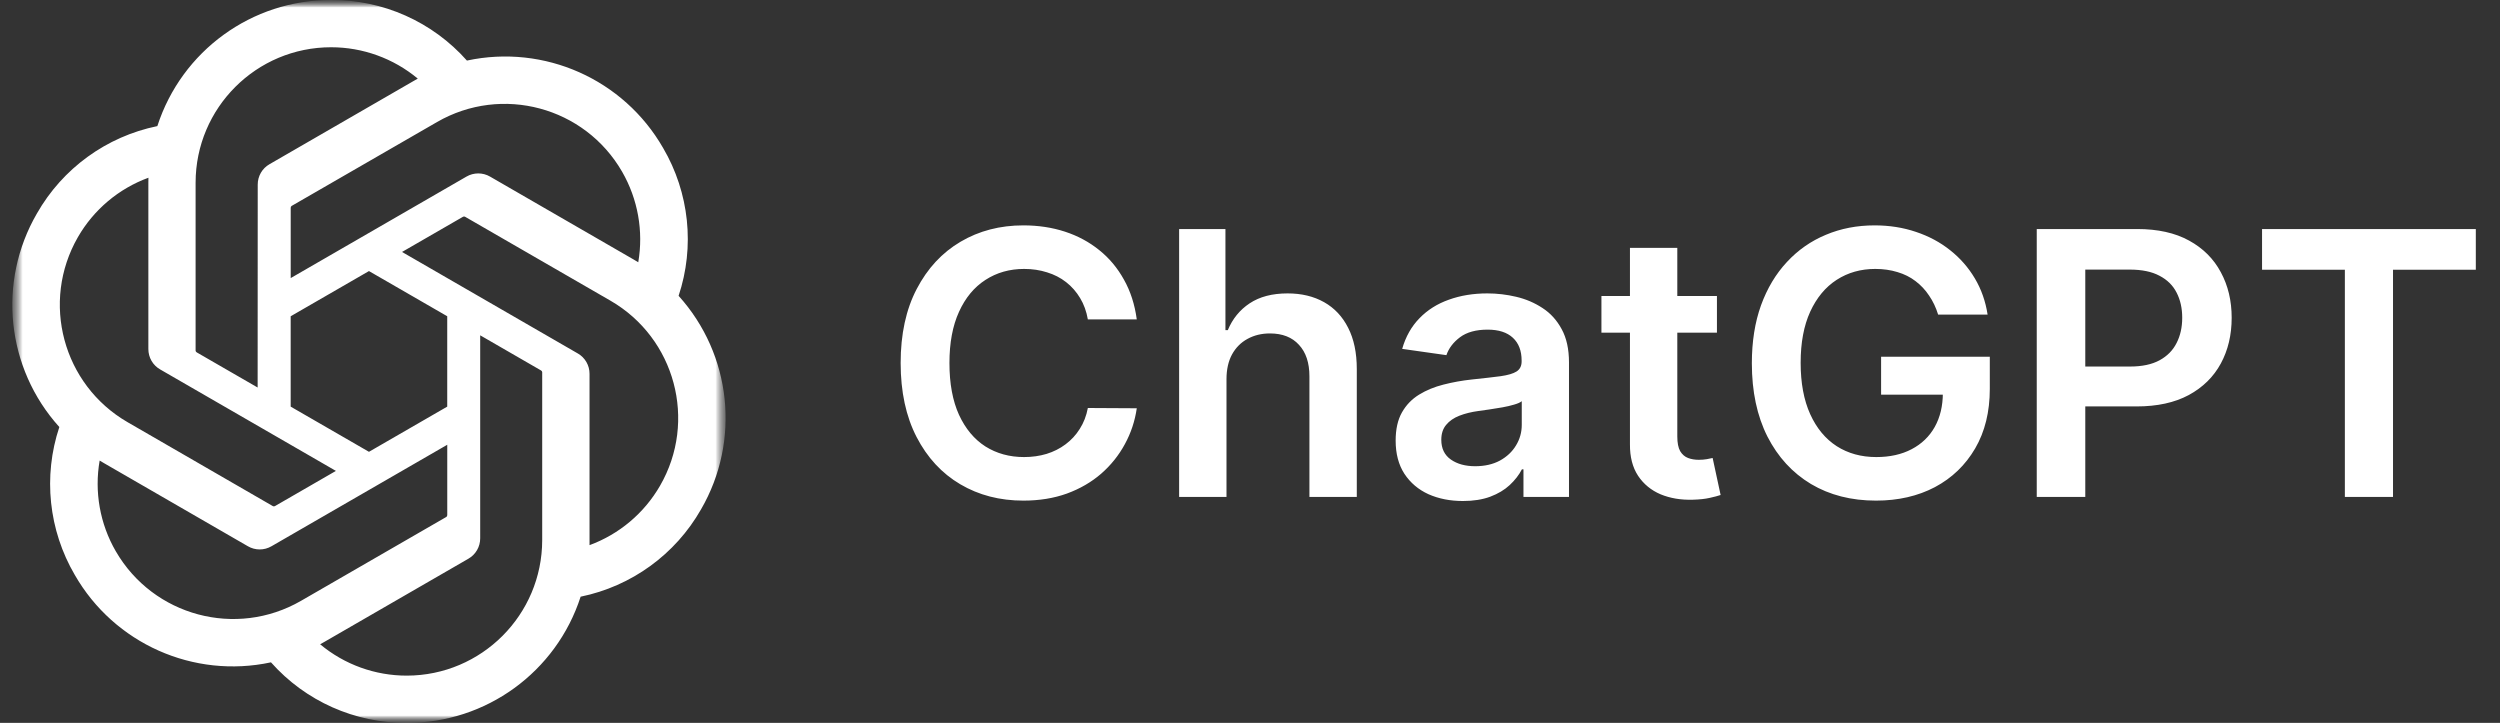 <svg width="166" height="48" viewBox="0 0 166 48" fill="none" xmlns="http://www.w3.org/2000/svg">
<rect x="0" y="0" width="166" height="48" fill="#333333" stroke="none"/>
<g clip-path="url(#clip0_478_70)">
<mask id="mask0_478_70" style="mask-type:luminance" maskUnits="userSpaceOnUse" x="0" y="0" width="49" height="48">
<path d="M48.5 0H0.5V48H48.5V0Z" fill="white"/>
</mask>
<g mask="url(#mask0_478_70)">
<mask id="mask1_478_70" style="mask-type:luminance" maskUnits="userSpaceOnUse" x="0" y="0" width="49" height="48">
<path d="M48.5 0H0.5V48H48.5V0Z" fill="white"/>
</mask>
<g mask="url(#mask1_478_70)">
<mask id="mask2_478_70" style="mask-type:luminance" maskUnits="userSpaceOnUse" x="0" y="0" width="49" height="48">
<path d="M48.5 0H0.5V48H48.5V0Z" fill="white"/>
</mask>
<g mask="url(#mask2_478_70)">
<path d="M45.058 19.646C46.147 16.377 45.772 12.797 44.03 9.824C41.411 5.264 36.146 2.918 31.004 4.022C28.717 1.445 25.43 -0.021 21.985 0C16.729 -0.012 12.065 3.372 10.448 8.373C7.072 9.065 4.157 11.178 2.452 14.174C-0.187 18.722 0.415 24.455 3.94 28.355C2.851 31.623 3.226 35.204 4.967 38.177C7.586 42.737 12.851 45.083 17.993 43.979C20.279 46.556 23.567 48.021 27.013 47.999C32.272 48.012 36.937 44.625 38.554 39.62C41.93 38.928 44.845 36.815 46.55 33.819C49.186 29.271 48.583 23.543 45.059 19.643L45.058 19.646ZM27.016 44.862C24.911 44.865 22.873 44.129 21.257 42.78C21.331 42.741 21.458 42.671 21.541 42.62L31.099 37.1C31.588 36.822 31.888 36.302 31.885 35.739V22.265L35.924 24.597C35.968 24.618 35.996 24.66 36.002 24.708V35.867C35.996 40.829 31.978 44.852 27.016 44.862ZM7.69 36.608C6.635 34.787 6.256 32.652 6.617 30.581C6.688 30.623 6.812 30.699 6.901 30.75L16.459 36.27C16.943 36.554 17.543 36.554 18.029 36.27L29.698 29.532V34.197C29.701 34.245 29.678 34.292 29.641 34.322L19.979 39.9C15.676 42.378 10.18 40.905 7.691 36.608H7.69ZM5.174 15.744C6.224 13.92 7.882 12.525 9.856 11.801C9.856 11.883 9.851 12.029 9.851 12.131V23.172C9.848 23.733 10.148 24.254 10.636 24.531L22.304 31.268L18.265 33.6C18.224 33.627 18.173 33.632 18.128 33.612L8.465 28.029C4.171 25.542 2.698 20.048 5.173 15.746L5.174 15.744ZM38.363 23.468L26.695 16.73L30.734 14.399C30.775 14.372 30.826 14.367 30.871 14.387L40.534 19.965C44.836 22.451 46.31 27.954 43.825 32.256C42.773 34.077 41.117 35.472 39.145 36.198V24.827C39.149 24.266 38.851 23.747 38.365 23.468H38.363ZM42.383 17.417C42.313 17.373 42.188 17.298 42.1 17.247L32.542 11.727C32.057 11.444 31.457 11.444 30.971 11.727L19.303 18.465V13.8C19.3 13.752 19.322 13.706 19.36 13.676L29.021 8.102C33.325 5.619 38.827 7.097 41.308 11.402C42.356 13.22 42.736 15.348 42.38 17.417H42.383ZM17.107 25.731L13.066 23.399C13.022 23.378 12.994 23.336 12.988 23.288V12.129C12.991 7.161 17.021 3.135 21.989 3.138C24.091 3.138 26.125 3.876 27.74 5.22C27.667 5.259 27.541 5.33 27.457 5.381L17.899 10.901C17.41 11.178 17.11 11.697 17.113 12.26L17.107 25.728V25.731ZM19.301 21L24.499 17.999L29.696 20.999V27L24.499 30L19.301 27V21Z" fill="white"/>
</g>
</g>
</g>
<path d="M75.482 21.21H72.233C72.141 20.678 71.97 20.206 71.721 19.794C71.472 19.378 71.162 19.024 70.791 18.735C70.421 18.445 69.998 18.228 69.523 18.083C69.054 17.933 68.547 17.857 68.003 17.857C67.036 17.857 66.179 18.101 65.432 18.587C64.685 19.068 64.1 19.774 63.677 20.707C63.254 21.633 63.043 22.765 63.043 24.103C63.043 25.464 63.254 26.611 63.677 27.543C64.106 28.47 64.69 29.17 65.432 29.645C66.179 30.114 67.033 30.349 67.994 30.349C68.527 30.349 69.025 30.279 69.488 30.14C69.957 29.995 70.377 29.784 70.748 29.506C71.124 29.228 71.44 28.887 71.695 28.481C71.955 28.076 72.135 27.613 72.233 27.091L75.482 27.109C75.36 27.954 75.097 28.747 74.692 29.489C74.292 30.23 73.768 30.884 73.119 31.452C72.471 32.014 71.712 32.454 70.843 32.772C69.975 33.085 69.01 33.241 67.951 33.241C66.387 33.241 64.992 32.88 63.764 32.156C62.536 31.432 61.569 30.386 60.862 29.02C60.156 27.653 59.803 26.014 59.803 24.103C59.803 22.186 60.159 20.547 60.871 19.186C61.584 17.82 62.553 16.774 63.781 16.051C65.009 15.327 66.399 14.965 67.951 14.965C68.941 14.965 69.862 15.104 70.713 15.382C71.564 15.66 72.323 16.068 72.989 16.607C73.655 17.139 74.202 17.794 74.631 18.57C75.065 19.34 75.349 20.22 75.482 21.21ZM81.439 25.18V32.998H78.294V15.208H81.369V21.923H81.526C81.838 21.17 82.322 20.576 82.976 20.142C83.637 19.702 84.476 19.482 85.496 19.482C86.422 19.482 87.23 19.676 87.919 20.064C88.608 20.452 89.141 21.019 89.517 21.766C89.9 22.513 90.091 23.425 90.091 24.503V32.998H86.946V24.989C86.946 24.091 86.715 23.394 86.251 22.896C85.794 22.392 85.151 22.14 84.323 22.14C83.767 22.14 83.269 22.262 82.829 22.505C82.394 22.742 82.053 23.087 81.804 23.538C81.561 23.99 81.439 24.537 81.439 25.18ZM97.136 33.267C96.29 33.267 95.529 33.117 94.851 32.816C94.179 32.509 93.647 32.057 93.253 31.461C92.865 30.864 92.671 30.129 92.671 29.254C92.671 28.501 92.81 27.879 93.088 27.387C93.366 26.894 93.745 26.501 94.226 26.205C94.706 25.91 95.248 25.687 95.85 25.536C96.458 25.38 97.086 25.267 97.735 25.198C98.517 25.116 99.151 25.044 99.637 24.98C100.124 24.911 100.477 24.807 100.697 24.668C100.923 24.523 101.036 24.3 101.036 23.999V23.947C101.036 23.292 100.842 22.786 100.454 22.427C100.066 22.067 99.507 21.888 98.777 21.888C98.007 21.888 97.396 22.056 96.945 22.392C96.499 22.728 96.198 23.124 96.041 23.582L93.105 23.165C93.337 22.354 93.719 21.677 94.252 21.132C94.784 20.582 95.436 20.171 96.206 19.899C96.976 19.621 97.828 19.482 98.76 19.482C99.403 19.482 100.043 19.557 100.68 19.708C101.317 19.858 101.899 20.107 102.426 20.455C102.953 20.796 103.376 21.263 103.694 21.853C104.019 22.444 104.181 23.182 104.181 24.068V32.998H101.158V31.165H101.054C100.862 31.536 100.593 31.883 100.245 32.208C99.904 32.526 99.472 32.784 98.951 32.981C98.436 33.172 97.831 33.267 97.136 33.267ZM97.952 30.957C98.583 30.957 99.131 30.832 99.594 30.583C100.057 30.328 100.413 29.993 100.663 29.576C100.918 29.159 101.045 28.704 101.045 28.212V26.64C100.946 26.721 100.779 26.796 100.541 26.865C100.309 26.935 100.049 26.996 99.759 27.048C99.469 27.1 99.183 27.146 98.899 27.187C98.615 27.227 98.369 27.262 98.161 27.291C97.692 27.355 97.272 27.459 96.901 27.604C96.531 27.749 96.238 27.951 96.024 28.212C95.809 28.467 95.702 28.797 95.702 29.202C95.702 29.781 95.914 30.218 96.337 30.514C96.759 30.809 97.298 30.957 97.952 30.957ZM114.005 19.655V22.088H106.335V19.655H114.005ZM108.229 16.459H111.373V28.985C111.373 29.408 111.437 29.732 111.564 29.958C111.698 30.178 111.871 30.328 112.086 30.41C112.3 30.491 112.537 30.531 112.798 30.531C112.995 30.531 113.174 30.517 113.336 30.488C113.504 30.459 113.632 30.433 113.719 30.41L114.249 32.868C114.081 32.926 113.84 32.989 113.528 33.059C113.221 33.129 112.844 33.169 112.398 33.181C111.611 33.204 110.901 33.085 110.27 32.825C109.639 32.558 109.138 32.147 108.767 31.591C108.402 31.035 108.223 30.34 108.229 29.506V16.459ZM128.692 20.889C128.547 20.42 128.348 20 128.093 19.63C127.844 19.253 127.543 18.932 127.189 18.665C126.842 18.399 126.442 18.199 125.991 18.066C125.539 17.927 125.047 17.857 124.514 17.857C123.558 17.857 122.707 18.098 121.96 18.578C121.213 19.059 120.625 19.766 120.197 20.698C119.774 21.625 119.563 22.754 119.563 24.086C119.563 25.429 119.774 26.567 120.197 27.5C120.62 28.432 121.207 29.141 121.96 29.628C122.713 30.108 123.587 30.349 124.584 30.349C125.487 30.349 126.269 30.175 126.929 29.828C127.595 29.48 128.107 28.988 128.466 28.351C128.825 27.708 129.005 26.955 129.005 26.092L129.735 26.205H124.905V23.686H132.123V25.823C132.123 27.346 131.799 28.664 131.151 29.776C130.502 30.887 129.61 31.744 128.475 32.347C127.34 32.943 126.037 33.241 124.566 33.241C122.927 33.241 121.488 32.874 120.249 32.138C119.015 31.397 118.051 30.346 117.356 28.985C116.667 27.618 116.323 25.997 116.323 24.12C116.323 22.684 116.525 21.402 116.931 20.272C117.342 19.143 117.915 18.185 118.651 17.397C119.386 16.604 120.249 16.001 121.239 15.59C122.229 15.173 123.307 14.965 124.471 14.965C125.455 14.965 126.373 15.11 127.224 15.399C128.076 15.683 128.831 16.088 129.491 16.615C130.157 17.142 130.705 17.768 131.133 18.491C131.562 19.215 131.843 20.015 131.976 20.889H128.692ZM135.24 32.998V15.208H141.911C143.278 15.208 144.424 15.463 145.351 15.972C146.283 16.482 146.987 17.183 147.462 18.075C147.943 18.961 148.183 19.968 148.183 21.098C148.183 22.238 147.943 23.252 147.462 24.138C146.981 25.024 146.272 25.722 145.334 26.231C144.396 26.735 143.24 26.987 141.868 26.987H137.446V24.338H141.433C142.233 24.338 142.887 24.199 143.397 23.921C143.906 23.643 144.283 23.261 144.526 22.774C144.775 22.288 144.899 21.729 144.899 21.098C144.899 20.466 144.775 19.91 144.526 19.43C144.283 18.949 143.903 18.576 143.388 18.309C142.878 18.037 142.221 17.901 141.416 17.901H138.463V32.998H135.24ZM150.2 17.91V15.208H164.394V17.91H158.896V32.998H155.699V17.91H150.2Z" fill="white"/>
</g>
<defs>
<clipPath id="clip0_478_70">
<rect width="165" height="48" fill="white" transform="translate(0.5)"/>
</clipPath>
</defs>
</svg>
